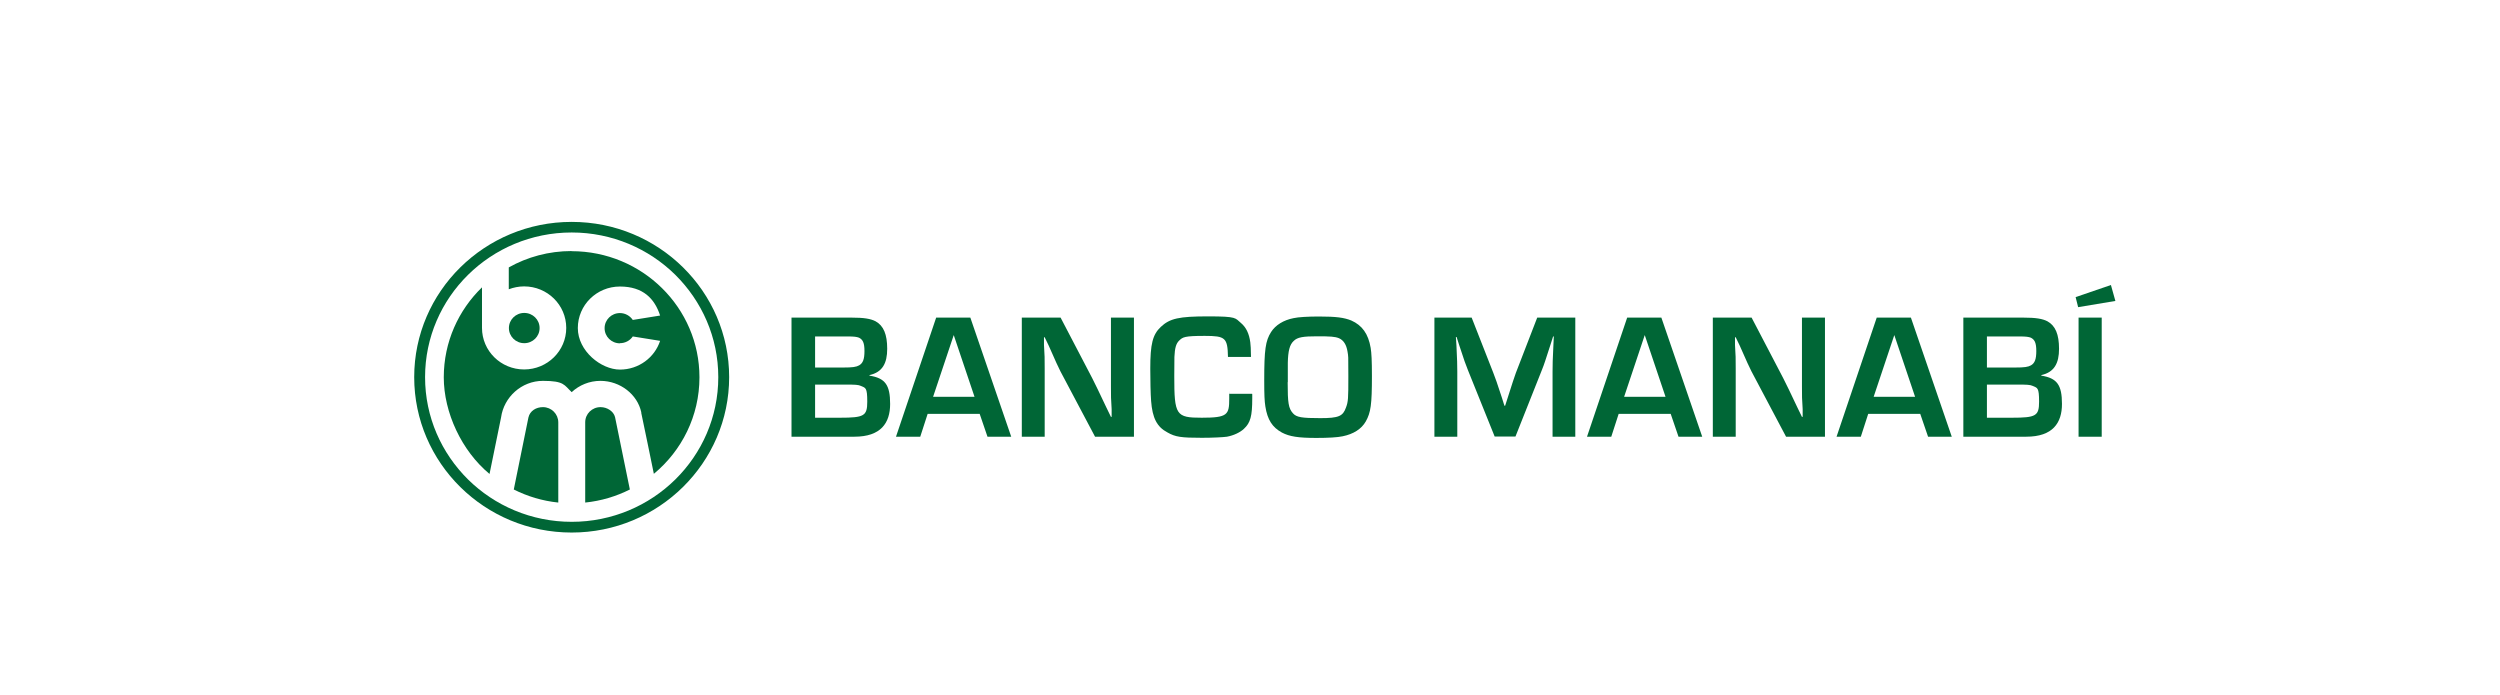 <svg xmlns="http://www.w3.org/2000/svg" width="169" height="47" viewBox="0 0 169 47" fill="none"><path d="M53.516 21.47H57.542C58.41 21.47 58.853 21.545 59.192 21.721C59.73 22.019 59.975 22.604 59.975 23.58C59.975 24.556 59.654 25.161 58.777 25.356V25.393C59.843 25.561 60.173 26.025 60.173 27.308C60.173 28.591 59.55 29.521 57.759 29.521H53.506V21.47H53.516ZM56.986 24.845C57.646 24.845 57.882 24.808 58.08 24.696C58.334 24.547 58.438 24.287 58.438 23.729C58.438 23.171 58.325 22.958 58.07 22.828C57.919 22.772 57.749 22.744 57.316 22.744H55.1V24.845H56.995H56.986ZM56.788 28.238C58.419 28.238 58.627 28.117 58.627 27.15C58.627 26.183 58.513 26.23 58.202 26.09C58.023 26.007 57.825 25.997 57.08 25.997H55.1V28.238H56.797H56.788Z" fill="#006636"></path><path d="M62.709 27.977L62.209 29.521H60.569L63.285 21.47H65.595L68.358 29.521H66.754L66.226 27.977H62.7H62.709ZM64.473 22.651L63.077 26.825H65.878L64.473 22.651Z" fill="#006636"></path><path d="M76.655 29.521H74.025L71.686 25.105C71.535 24.808 71.384 24.482 70.894 23.367L70.621 22.8H70.573V23.32C70.621 24.092 70.621 24.157 70.621 24.901V29.521H69.074V21.47H71.696L73.827 25.551C74.128 26.155 74.232 26.36 74.779 27.522L75.1 28.182H75.147V27.661C75.1 26.918 75.1 26.853 75.1 26.109V21.47H76.655V29.521Z" fill="#006636"></path><path d="M84.652 26.648V26.927C84.652 28.136 84.529 28.582 84.086 28.991C83.831 29.232 83.397 29.437 82.945 29.521C82.69 29.558 81.964 29.595 81.248 29.595C79.843 29.595 79.456 29.539 78.919 29.232C78.211 28.861 77.9 28.256 77.815 27.104C77.778 26.648 77.759 25.653 77.759 24.919C77.759 23.246 77.919 22.623 78.466 22.102C79.079 21.526 79.692 21.387 81.672 21.387C83.652 21.387 83.482 21.498 83.897 21.842C84.237 22.13 84.444 22.558 84.52 23.143C84.548 23.339 84.557 23.58 84.567 24.129H83.011C82.983 22.837 82.841 22.706 81.446 22.706C80.05 22.706 79.956 22.79 79.711 23.023C79.503 23.227 79.418 23.515 79.39 24.129C79.384 24.265 79.381 24.699 79.381 25.43C79.381 28.07 79.494 28.238 81.238 28.238C82.983 28.238 83.096 28.043 83.096 26.955C83.096 25.867 83.096 26.778 83.086 26.62H84.642L84.652 26.648Z" fill="#006636"></path><path d="M91.346 21.665C92.082 21.991 92.497 22.567 92.657 23.515C92.714 23.878 92.742 24.352 92.742 25.421C92.742 27.355 92.666 27.884 92.327 28.489C92.035 29 91.497 29.344 90.762 29.493C90.432 29.567 89.781 29.604 88.989 29.604C87.773 29.604 87.169 29.511 86.66 29.242C86.009 28.888 85.679 28.377 85.538 27.475C85.481 27.104 85.462 26.713 85.462 25.709C85.462 23.636 85.547 23.041 85.924 22.446C86.226 21.972 86.773 21.637 87.443 21.507C87.763 21.433 88.433 21.396 89.168 21.396C90.328 21.396 90.865 21.47 91.346 21.665ZM87.046 25.83C87.046 27.243 87.103 27.606 87.405 27.94C87.641 28.21 88.008 28.266 89.253 28.266C90.498 28.266 90.781 28.136 90.988 27.55C91.139 27.15 91.148 26.946 91.148 25.44C91.148 23.934 91.148 24.138 91.092 23.766C91.016 23.292 90.818 22.995 90.516 22.864C90.243 22.753 89.941 22.734 89.027 22.734C88.112 22.734 87.707 22.79 87.452 23.05C87.178 23.302 87.075 23.729 87.056 24.519V25.839L87.046 25.83Z" fill="#006636"></path><path d="M106.499 29.521H104.953V25.124C104.953 24.547 104.962 24.389 105.01 23.339L105.038 22.744H104.991L104.812 23.302C104.472 24.352 104.387 24.631 104.246 24.975L102.445 29.511H101.04L99.229 25.012C99.069 24.622 98.984 24.371 98.645 23.339L98.466 22.781H98.418L98.456 23.357C98.503 24.371 98.513 24.622 98.513 25.124V29.521H96.966V21.47H99.484L100.945 25.198C101.096 25.57 101.181 25.839 101.521 26.862L101.7 27.429H101.747L101.926 26.871C102.247 25.858 102.341 25.579 102.473 25.207L103.916 21.47H106.49V29.521H106.499Z" fill="#006636"></path><path d="M109.422 27.977L108.922 29.521H107.282L109.997 21.47H112.308L115.07 29.521H113.467L112.939 27.977H109.413H109.422ZM111.185 22.651L109.79 26.825H112.59L111.185 22.651Z" fill="#006636"></path><path d="M123.368 29.521H120.737L118.399 25.105C118.248 24.808 118.097 24.482 117.607 23.367L117.334 22.8H117.286V23.32C117.334 24.092 117.334 24.157 117.334 24.901V29.521H115.787V21.47H118.408L120.539 25.551C120.841 26.155 120.945 26.36 121.492 27.522L121.812 28.182H121.86V27.661C121.812 26.918 121.812 26.853 121.812 26.109V21.47H123.368V29.521Z" fill="#006636"></path><path d="M126.291 27.977L125.792 29.521H124.151L126.867 21.47H129.177L131.939 29.521H130.337L129.808 27.977H126.282H126.291ZM128.055 22.651L126.659 26.825H129.46L128.055 22.651Z" fill="#006636"></path><path d="M132.732 21.47H136.758C137.625 21.47 138.069 21.545 138.408 21.721C138.946 22.019 139.191 22.604 139.191 23.58C139.191 24.556 138.87 25.161 137.993 25.356V25.393C139.059 25.561 139.389 26.025 139.389 27.308C139.389 28.591 138.766 29.521 136.975 29.521H132.722V21.47H132.732ZM136.202 24.845C136.862 24.845 137.097 24.808 137.295 24.696C137.55 24.547 137.654 24.287 137.654 23.729C137.654 23.171 137.541 22.958 137.286 22.828C137.135 22.772 136.965 22.744 136.532 22.744H134.316V24.845H136.211H136.202ZM136.004 28.238C137.635 28.238 137.842 28.117 137.842 27.15C137.842 26.183 137.729 26.23 137.418 26.09C137.239 26.007 137.041 25.997 136.296 25.997H134.316V28.238H136.013H136.004Z" fill="#006636"></path><path d="M143 20.345L140.482 20.764L140.312 20.085L142.698 19.267L143 20.345ZM142.076 29.521H140.511V21.47H142.076V29.521Z" fill="#006636"></path><path d="M35.44 23.199C36.015 23.199 36.477 22.744 36.477 22.177C36.477 21.61 36.015 21.154 35.44 21.154C34.864 21.154 34.402 21.61 34.402 22.177C34.402 22.744 34.864 23.199 35.44 23.199Z" fill="#006636"></path><path d="M40.598 27.522C40.023 27.522 39.56 27.977 39.56 28.544V33.973C40.636 33.862 41.654 33.555 42.578 33.09L41.578 28.201C41.484 27.81 41.05 27.522 40.598 27.522Z" fill="#006636"></path><path d="M38.646 16.971C37.099 16.971 35.647 17.371 34.393 18.077V19.555C34.714 19.434 35.063 19.36 35.43 19.36C37.005 19.36 38.278 20.615 38.278 22.167C38.278 23.72 37.005 24.975 35.43 24.975C33.856 24.975 32.583 23.72 32.583 22.167V19.425C30.989 20.968 29.999 23.125 29.999 25.505C29.999 27.884 31.206 30.478 33.092 32.04L33.874 28.21C34.063 26.853 35.251 25.746 36.703 25.746C38.155 25.746 38.136 26.035 38.646 26.509C39.155 26.035 39.843 25.746 40.588 25.746C41.927 25.746 43.096 26.667 43.351 27.875V27.922C43.36 27.922 44.2 32.031 44.2 32.031C46.085 30.469 47.283 28.126 47.283 25.505C47.283 20.801 43.417 16.98 38.636 16.98M41.908 23.199C42.267 23.199 42.587 23.023 42.776 22.744L44.624 23.041C44.256 24.166 43.181 24.984 41.908 24.984C40.635 24.984 39.061 23.729 39.061 22.177C39.061 20.624 40.334 19.369 41.908 19.369C43.483 19.369 44.256 20.197 44.624 21.331L42.776 21.628C42.587 21.349 42.267 21.163 41.908 21.163C41.333 21.163 40.871 21.619 40.871 22.186C40.871 22.753 41.333 23.209 41.908 23.209" fill="#006636"></path><path d="M36.703 27.522C36.241 27.522 35.826 27.773 35.722 28.219L34.732 33.09C35.657 33.555 36.665 33.862 37.74 33.973V28.554C37.74 27.987 37.278 27.522 36.703 27.522Z" fill="#006636"></path><path d="M28 25.495C28 19.695 32.771 15 38.646 15C44.53 15 49.291 19.704 49.291 25.495C49.291 31.287 44.52 36 38.646 36C32.762 36 28 31.296 28 25.495ZM28.735 25.495C28.735 28.201 29.848 30.636 31.64 32.412C33.431 34.178 35.911 35.275 38.646 35.275C41.38 35.275 43.86 34.178 45.652 32.412C47.443 30.645 48.556 28.201 48.556 25.495C48.556 22.799 47.443 20.355 45.652 18.579C43.86 16.813 41.38 15.716 38.646 15.716C35.911 15.716 33.431 16.813 31.64 18.579C29.848 20.345 28.735 22.79 28.735 25.495Z" fill="#006636"></path></svg>